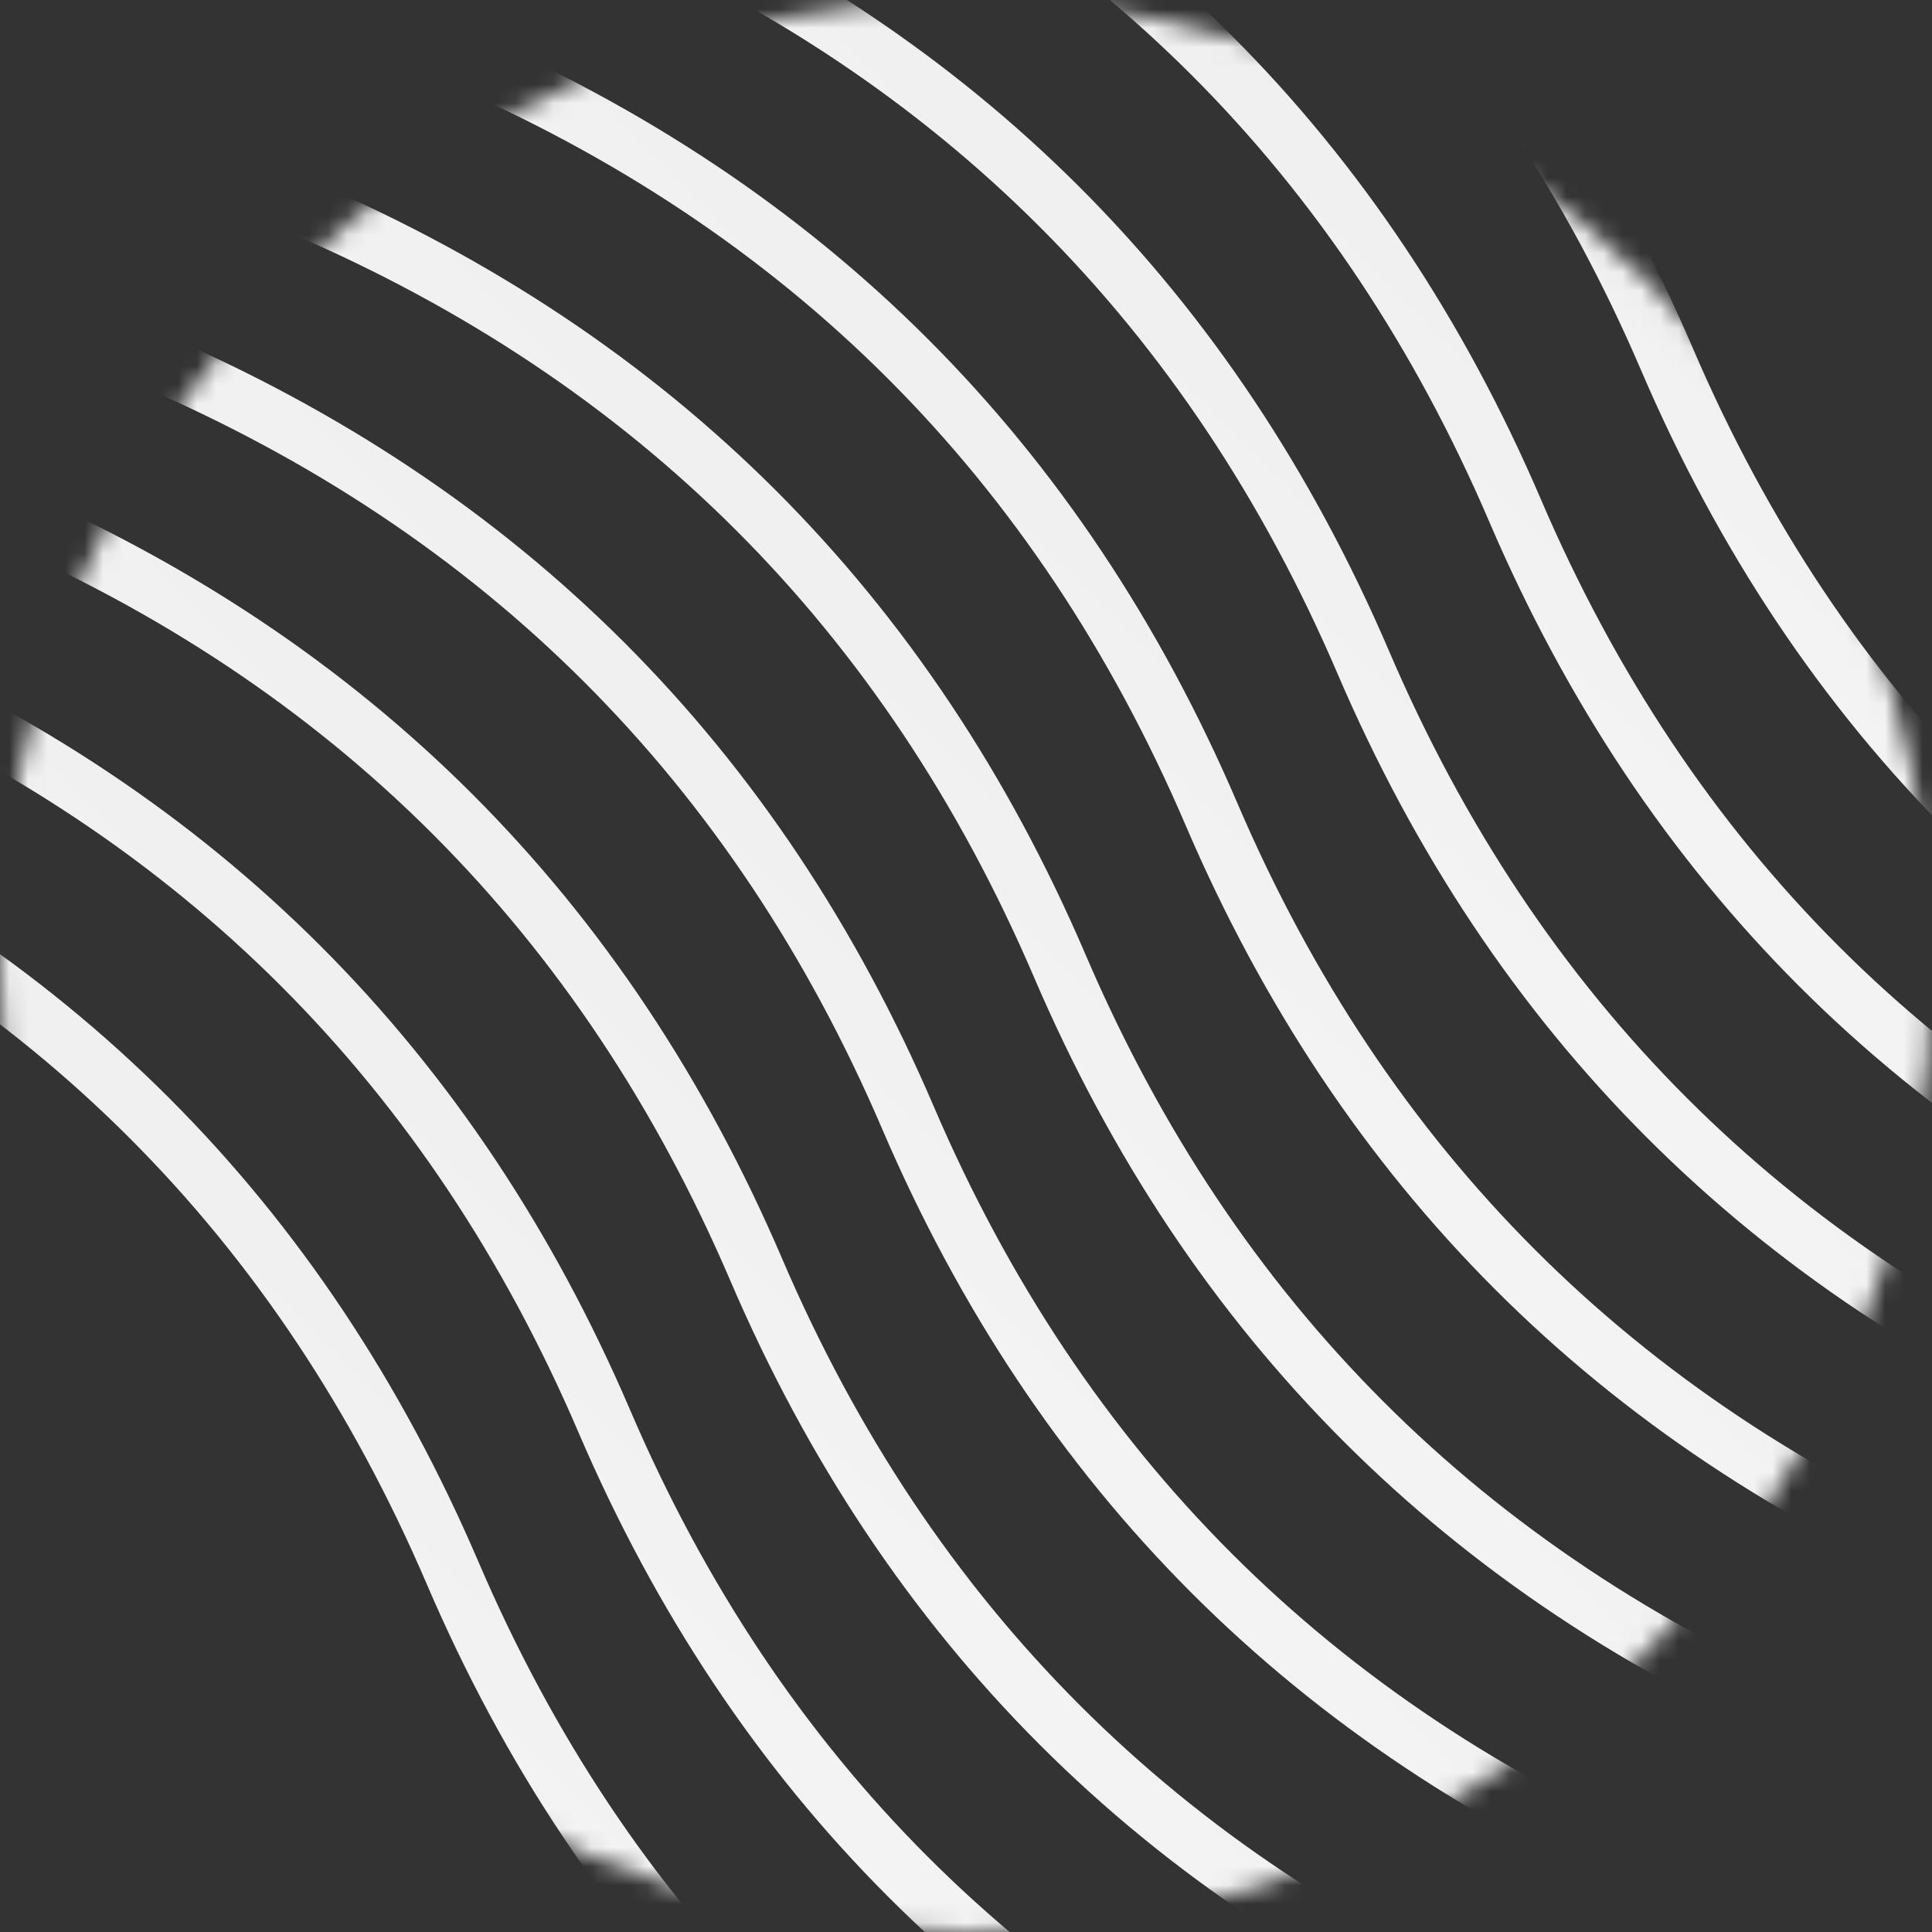 <svg width="103" height="103" viewBox="0 0 103 103" fill="none" xmlns="http://www.w3.org/2000/svg">
<rect x="0" y="0" width="103" height="103" fill="#333333" stroke="none"/>
<mask id="mask0_795_7" style="mask-type:luminance" maskUnits="userSpaceOnUse" x="0" y="0" width="103" height="103">
<path d="M51.5 103C79.943 103 103 79.943 103 51.5C103 23.057 79.943 0 51.5 0C23.057 0 0 23.057 0 51.5C0 79.943 23.057 103 51.5 103Z" fill="white"/>
</mask>
<g mask="url(#mask0_795_7)">
<path d="M48.399 -21.332C67.281 -13.239 80.769 0.248 88.861 19.131C96.954 38.013 110.441 51.5 129.324 59.593" stroke="url(#paint0_linear_795_7)" stroke-width="3"/>
<path d="M40.313 -13.24C59.196 -5.147 72.683 8.34 80.775 27.222C88.868 46.105 102.355 59.592 121.238 67.684" stroke="url(#paint1_linear_795_7)" stroke-width="3"/>
<path d="M32.219 -5.147C51.102 2.945 64.589 16.433 72.682 35.315C80.774 54.197 94.261 67.685 113.144 75.777" stroke="url(#paint2_linear_795_7)" stroke-width="3"/>
<path d="M24.126 2.946C43.008 11.038 56.495 24.526 64.588 43.408C72.68 62.29 86.168 75.778 105.05 83.87" stroke="url(#paint3_linear_795_7)" stroke-width="3"/>
<path d="M16.04 11.037C34.922 19.13 48.41 32.617 56.502 51.5C64.594 70.382 78.082 83.869 96.964 91.962" stroke="url(#paint4_linear_795_7)" stroke-width="3"/>
<path d="M7.946 19.13C26.828 27.223 40.316 40.71 48.408 59.592C56.501 78.475 69.988 91.962 88.87 100.055" stroke="url(#paint5_linear_795_7)" stroke-width="3"/>
<path d="M-0.148 27.222C18.735 35.314 32.222 48.802 40.314 67.684C48.407 86.567 61.894 100.054 80.777 108.146" stroke="url(#paint6_linear_795_7)" stroke-width="3"/>
<path d="M-8.242 35.315C10.641 43.407 24.128 56.895 32.221 75.777C40.313 94.659 53.8 108.147 72.683 116.239" stroke="url(#paint7_linear_795_7)" stroke-width="3"/>
<path d="M-16.328 43.408C2.555 51.5 16.042 64.987 24.135 83.87C32.227 102.752 45.715 116.24 64.597 124.332" stroke="url(#paint8_linear_795_7)" stroke-width="3"/>
</g>
<defs>
<linearGradient id="paint0_linear_795_7" x1="92.907" y1="15.084" x2="84.815" y2="23.177" gradientUnits="userSpaceOnUse">
<stop stop-color="#F0F0F0"/>
<stop offset="1" stop-color="#F3F3F3"/>
</linearGradient>
<linearGradient id="paint1_linear_795_7" x1="84.822" y1="23.176" x2="76.729" y2="31.268" gradientUnits="userSpaceOnUse">
<stop stop-color="#F0F0F0"/>
<stop offset="1" stop-color="#F3F3F3"/>
</linearGradient>
<linearGradient id="paint2_linear_795_7" x1="76.728" y1="31.269" x2="68.635" y2="39.361" gradientUnits="userSpaceOnUse">
<stop stop-color="#F0F0F0"/>
<stop offset="1" stop-color="#F3F3F3"/>
</linearGradient>
<linearGradient id="paint3_linear_795_7" x1="68.634" y1="39.362" x2="60.542" y2="47.454" gradientUnits="userSpaceOnUse">
<stop stop-color="#F0F0F0"/>
<stop offset="1" stop-color="#F3F3F3"/>
</linearGradient>
<linearGradient id="paint4_linear_795_7" x1="60.548" y1="47.453" x2="52.456" y2="55.546" gradientUnits="userSpaceOnUse">
<stop stop-color="#F0F0F0"/>
<stop offset="1" stop-color="#F3F3F3"/>
</linearGradient>
<linearGradient id="paint5_linear_795_7" x1="52.454" y1="55.546" x2="44.362" y2="63.639" gradientUnits="userSpaceOnUse">
<stop stop-color="#F0F0F0"/>
<stop offset="1" stop-color="#F3F3F3"/>
</linearGradient>
<linearGradient id="paint6_linear_795_7" x1="44.361" y1="63.638" x2="36.268" y2="71.73" gradientUnits="userSpaceOnUse">
<stop stop-color="#F0F0F0"/>
<stop offset="1" stop-color="#F3F3F3"/>
</linearGradient>
<linearGradient id="paint7_linear_795_7" x1="36.267" y1="71.731" x2="28.174" y2="79.823" gradientUnits="userSpaceOnUse">
<stop stop-color="#F0F0F0"/>
<stop offset="1" stop-color="#F3F3F3"/>
</linearGradient>
<linearGradient id="paint8_linear_795_7" x1="28.181" y1="79.824" x2="20.088" y2="87.916" gradientUnits="userSpaceOnUse">
<stop stop-color="#F0F0F0"/>
<stop offset="1" stop-color="#F3F3F3"/>
</linearGradient>
</defs>
</svg>
